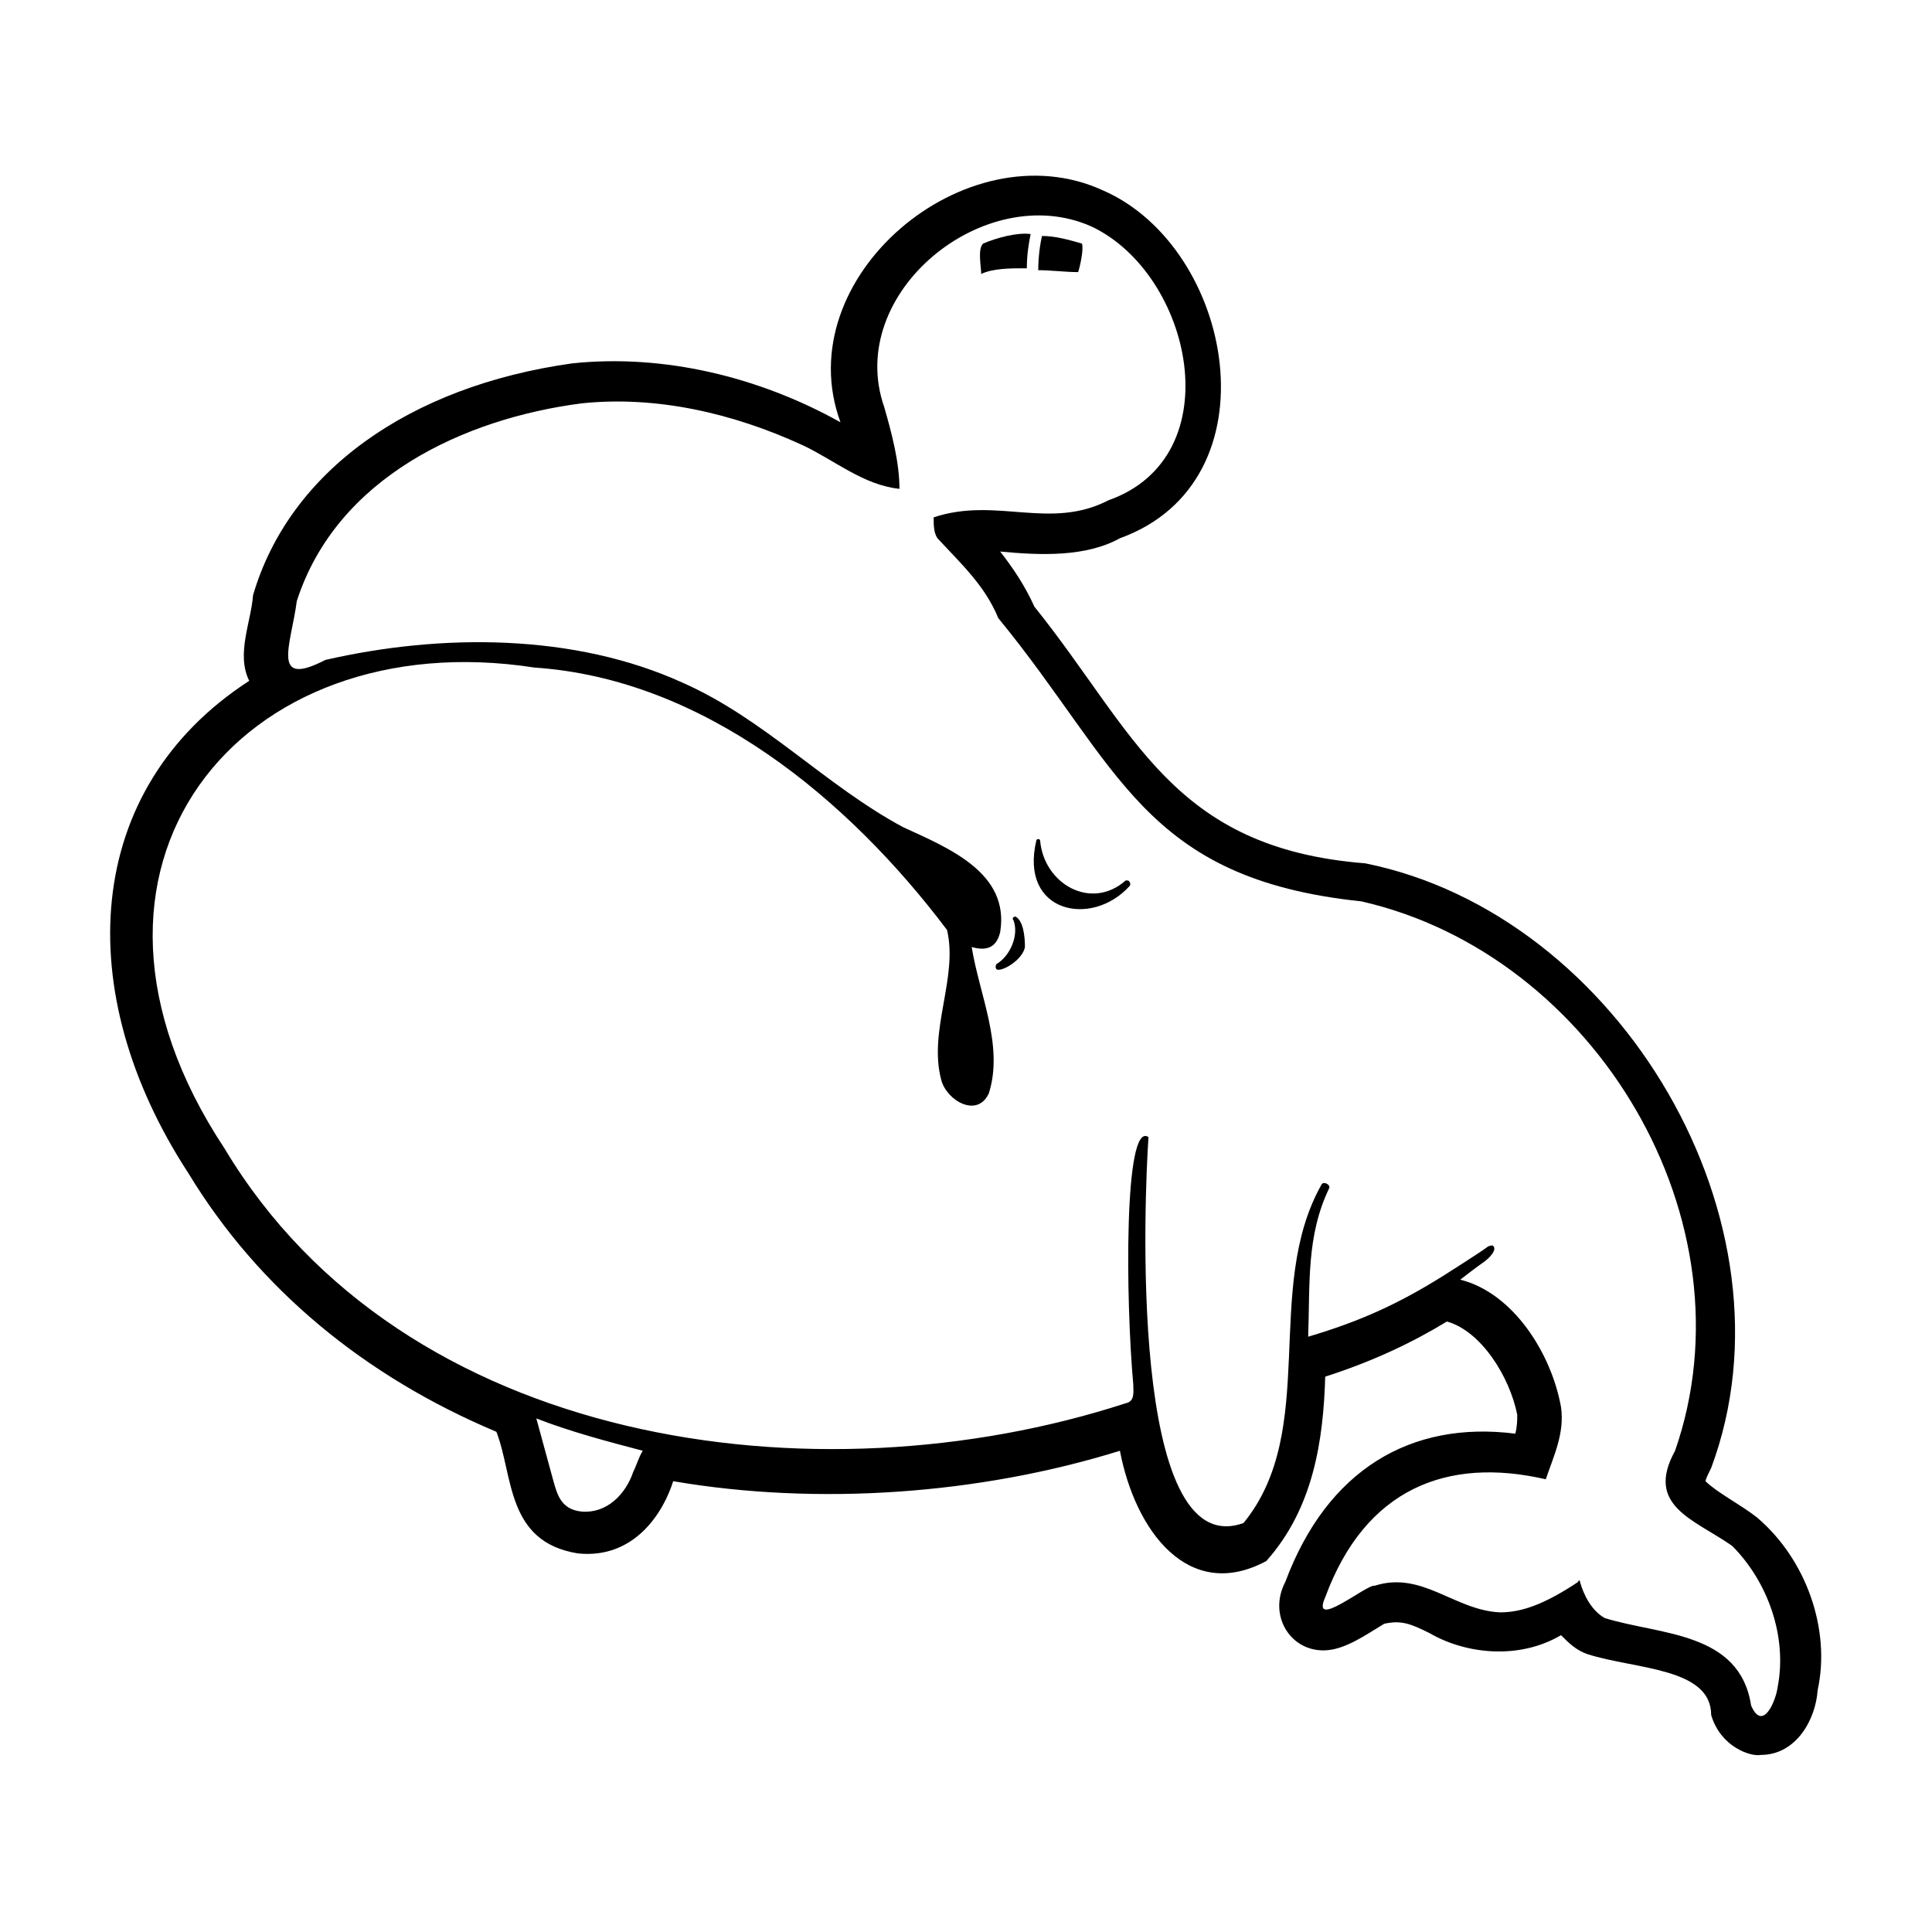 <?xml version="1.0" encoding="UTF-8"?>
<!-- Uploaded to: ICON Repo, www.svgrepo.com, Generator: ICON Repo Mixer Tools -->
<svg fill="#000000" width="800px" height="800px" version="1.1" viewBox="144 144 512 512" xmlns="http://www.w3.org/2000/svg">
 <g>
  <path d="m609.58 546.1c-4.535-3.527-10.578-6.551-13.602-9.574 0-0.504 1.008-2.519 1.512-3.527 24.184-64.988-24.184-146.61-91.695-160.21-51.387-4.031-60.961-34.762-87.664-68.016-2.519-5.543-5.543-10.078-9.07-14.609 10.578 1.008 22.672 1.512 31.738-3.527 41.816-15.113 30.23-77.082-4.535-92.195-36.273-16.625-83.633 23.176-69.527 61.465-21.664-12.09-46.855-18.137-71.039-15.617-43.328 6.047-75.066 28.719-84.641 61.465-0.504 7.055-4.535 15.617-1.008 22.672-44.336 28.719-47.359 82.625-16.121 130.49 18.641 30.73 46.855 53.906 81.617 68.52 4.535 11.586 2.519 29.223 21.664 32.242 15.113 1.512 22.672-11.082 25.191-19.145 38.289 6.551 81.113 3.527 118.39-8.062 4.031 21.16 18.137 40.305 38.793 29.223 12.594-14.105 15.113-32.242 15.617-48.871 12.594-4.031 23.176-9.07 32.242-14.609 9.07 2.519 16.625 14.609 18.641 24.688 0 1.512 0 3.023-0.504 5.039-27.711-3.527-49.879 9.574-60.961 39.297-4.519 8.559 1.02 18.133 10.09 18.133 5.543 0 11.082-4.031 16.121-7.055 4.535-1.008 7.055 0 12.09 2.519 9.574 5.543 23.68 7.055 34.762 0.504 2.016 2.016 4.031 4.031 7.055 5.039 12.594 4.031 32.746 3.527 32.746 16.121 2.519 8.566 10.578 11.082 13.098 10.578 9.574 0 14.609-9.574 15.113-17.129 3.531-16.121-3.016-34.762-16.117-45.848zm-297.75-12.09c-2.016 6.047-7.055 11.082-13.602 10.578-5.543-0.504-6.551-4.535-7.559-8.062-1.512-5.543-3.023-11.082-4.535-16.625 9.07 3.527 18.641 6.047 28.215 8.566-1.008 1.512-1.512 3.527-2.519 5.543zm303.29 56.93c-0.504 4.031-4.031 12.09-7.055 5.039-3.023-19.648-24.184-18.641-38.793-23.176-3.527-2.016-5.543-6.047-6.551-9.574 0-0.504-0.504-0.504-0.504 0-9.07 6.047-15.113 8.062-20.656 8.062-12.09-0.504-20.656-11.082-33.25-7.055-2.016-0.504-17.129 12.09-13.098 3.023 10.578-28.719 32.242-37.281 58.441-31.234 2.016-6.047 5.039-12.09 4.031-19.145-2.519-14.105-12.594-30.23-26.703-33.754 0 0 4.535-3.527 6.047-4.535 1.512-1.008 4.031-3.527 2.519-4.535 0 0-1.008 0-1.512 0.504-2.016 1.512-11.586 7.559-11.586 7.559-12.09 7.559-22.168 12.09-35.77 16.121 0.504-14.105-0.504-26.703 5.543-39.297 0.504-1.008-1.512-2.016-2.016-1.008-15.617 27.711-0.504 64.992-20.656 89.68-30.73 11.082-26.199-87.664-25.191-102.27-6.551-4.535-6.047 43.328-4.031 65.496 0 2.016 0.504 4.535-2.016 5.039-82.121 26.703-191.45 11.586-238.8-67.512-49.375-74.562 4.031-139.55 82.121-127.46 44.84 3.023 83.129 34.762 109.33 69.527 3.023 12.594-5.039 26.703-1.512 39.801 1.512 5.543 9.574 10.078 12.594 3.527 4.031-12.594-2.519-26.199-4.535-38.793 3.527 1.008 6.551 0.504 7.559-4.031 2.519-15.617-13.602-22.168-25.695-27.711-20.656-11.082-36.777-28.719-58.441-38.289-28.719-13.098-63.984-13.098-94.715-6.047-14.609 7.559-9.07-4.031-7.559-15.617 10.578-32.746 44.336-48.367 75.57-52.395 19.648-2.016 39.801 2.519 58.441 11.082 8.566 4.031 16.121 10.578 25.695 11.586 0-7.055-2.016-14.609-4.031-21.664-10.578-30.23 26.703-60.457 54.914-47.863 26.703 12.594 37.281 60.961 4.535 72.547-15.617 8.062-29.727-1.008-46.352 4.535 0 2.016 0 4.031 1.008 5.543 6.551 7.055 12.594 12.594 16.121 21.16 32.242 39.297 38.289 69.023 96.227 75.066 61.969 14.105 104.29 84.641 83.129 145.6-8.062 14.609 5.039 18.137 15.113 25.191 9.574 9.574 14.613 24.184 12.094 37.281z"/>
  <path d="m415.11 215.1h1.008c0-3.527 0.504-6.551 1.008-9.07-3.527-0.504-9.07 1.008-12.594 2.519-1.512 1.512-0.504 6.047-0.504 8.062 3.019-1.512 8.059-1.512 11.082-1.512z"/>
  <path d="m442.82 377.33h-0.504c-9.07 8.062-21.664 1.008-22.672-10.578 0-0.504-1.008-0.504-1.008 0-4.535 19.145 14.609 23.176 24.688 12.09 0.5-0.504-0.004-1.512-0.504-1.512z"/>
  <path d="m413.1 386.9c-0.504 0-1.008 0.504-0.504 1.008 1.512 4.031-1.008 9.574-4.535 11.586-0.504 1.008 0 1.512 0.504 1.512 2.016 0 6.551-3.023 7.055-6.047 0-3.019-0.504-7.051-2.519-8.059z"/>
  <path d="m430.73 208.55c-3.527-1.008-7.055-2.016-10.578-2.016-0.504 2.016-1.008 5.543-1.008 9.07 3.527 0 7.055 0.504 10.578 0.504 0.504-1.512 1.512-6.047 1.008-7.559z"/>
 </g>
</svg>
